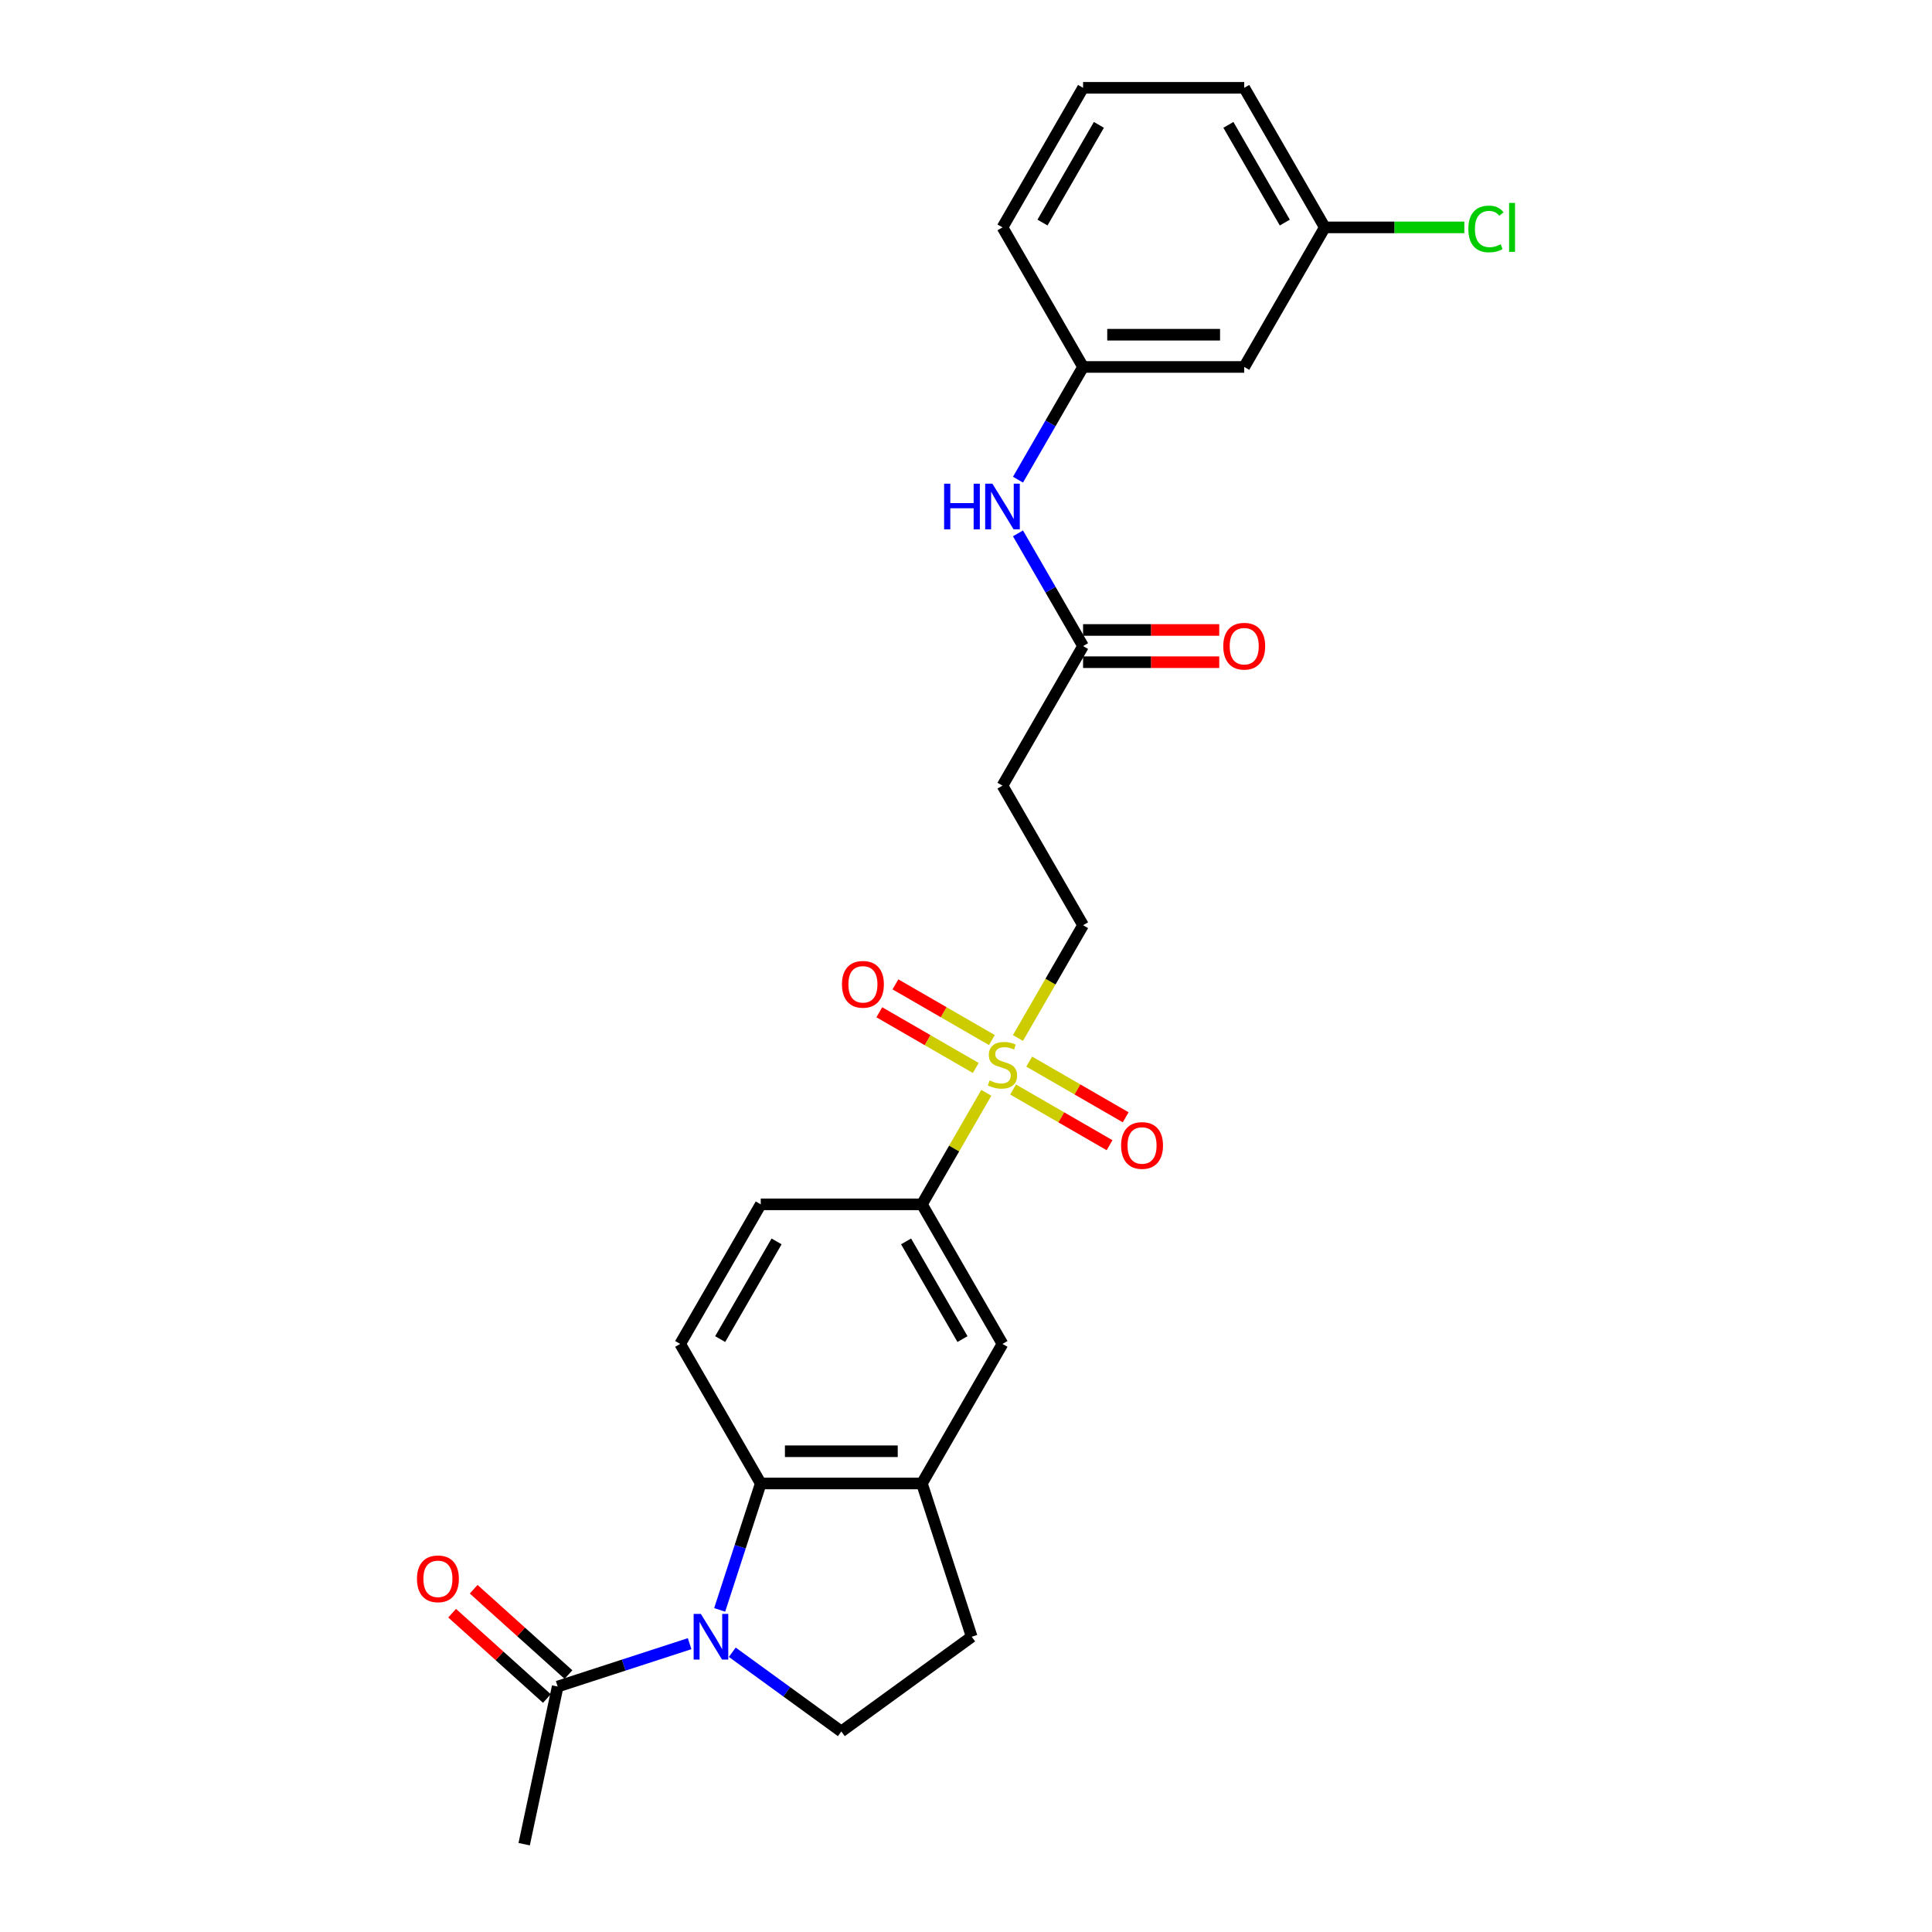<?xml version='1.0' encoding='iso-8859-1'?>
<svg version='1.1' baseProfile='full'
              xmlns='http://www.w3.org/2000/svg'
                      xmlns:rdkit='http://www.rdkit.org/xml'
                      xmlns:xlink='http://www.w3.org/1999/xlink'
                  xml:space='preserve'
width='1000px' height='1000px' viewBox='0 0 1000 1000'>
<!-- END OF HEADER -->
<rect style='opacity:1.0;fill:#FFFFFF;stroke:none' width='1000' height='1000' x='0' y='0'> </rect>
<path class='bond-1' d='M 372.503,833.28 L 383.133,800.563' style='fill:none;fill-rule:evenodd;stroke:#0000FF;stroke-width:6px;stroke-linecap:butt;stroke-linejoin:miter;stroke-opacity:1' />
<path class='bond-1' d='M 383.133,800.563 L 393.764,767.845' style='fill:none;fill-rule:evenodd;stroke:#000000;stroke-width:6px;stroke-linecap:butt;stroke-linejoin:miter;stroke-opacity:1' />
<path class='bond-3' d='M 356.943,850.766 L 322.8,861.86' style='fill:none;fill-rule:evenodd;stroke:#0000FF;stroke-width:6px;stroke-linecap:butt;stroke-linejoin:miter;stroke-opacity:1' />
<path class='bond-3' d='M 322.8,861.86 L 288.656,872.954' style='fill:none;fill-rule:evenodd;stroke:#000000;stroke-width:6px;stroke-linecap:butt;stroke-linejoin:miter;stroke-opacity:1' />
<path class='bond-5' d='M 379.032,855.201 L 407.251,875.704' style='fill:none;fill-rule:evenodd;stroke:#0000FF;stroke-width:6px;stroke-linecap:butt;stroke-linejoin:miter;stroke-opacity:1' />
<path class='bond-5' d='M 407.251,875.704 L 435.471,896.207' style='fill:none;fill-rule:evenodd;stroke:#000000;stroke-width:6px;stroke-linecap:butt;stroke-linejoin:miter;stroke-opacity:1' />
<path class='bond-0' d='M 510.516,565.626 L 493.847,594.496' style='fill:none;fill-rule:evenodd;stroke:#CCCC00;stroke-width:6px;stroke-linecap:butt;stroke-linejoin:miter;stroke-opacity:1' />
<path class='bond-0' d='M 493.847,594.496 L 477.179,623.367' style='fill:none;fill-rule:evenodd;stroke:#000000;stroke-width:6px;stroke-linecap:butt;stroke-linejoin:miter;stroke-opacity:1' />
<path class='bond-9' d='M 526.89,537.265 L 543.741,508.077' style='fill:none;fill-rule:evenodd;stroke:#CCCC00;stroke-width:6px;stroke-linecap:butt;stroke-linejoin:miter;stroke-opacity:1' />
<path class='bond-9' d='M 543.741,508.077 L 560.593,478.889' style='fill:none;fill-rule:evenodd;stroke:#000000;stroke-width:6px;stroke-linecap:butt;stroke-linejoin:miter;stroke-opacity:1' />
<path class='bond-11' d='M 513.397,538.327 L 488.432,523.914' style='fill:none;fill-rule:evenodd;stroke:#CCCC00;stroke-width:6px;stroke-linecap:butt;stroke-linejoin:miter;stroke-opacity:1' />
<path class='bond-11' d='M 488.432,523.914 L 463.468,509.501' style='fill:none;fill-rule:evenodd;stroke:#FF0000;stroke-width:6px;stroke-linecap:butt;stroke-linejoin:miter;stroke-opacity:1' />
<path class='bond-11' d='M 505.056,552.775 L 480.091,538.362' style='fill:none;fill-rule:evenodd;stroke:#CCCC00;stroke-width:6px;stroke-linecap:butt;stroke-linejoin:miter;stroke-opacity:1' />
<path class='bond-11' d='M 480.091,538.362 L 455.126,523.948' style='fill:none;fill-rule:evenodd;stroke:#FF0000;stroke-width:6px;stroke-linecap:butt;stroke-linejoin:miter;stroke-opacity:1' />
<path class='bond-12' d='M 524.374,563.929 L 549.339,578.342' style='fill:none;fill-rule:evenodd;stroke:#CCCC00;stroke-width:6px;stroke-linecap:butt;stroke-linejoin:miter;stroke-opacity:1' />
<path class='bond-12' d='M 549.339,578.342 L 574.304,592.756' style='fill:none;fill-rule:evenodd;stroke:#FF0000;stroke-width:6px;stroke-linecap:butt;stroke-linejoin:miter;stroke-opacity:1' />
<path class='bond-12' d='M 532.716,549.481 L 557.681,563.894' style='fill:none;fill-rule:evenodd;stroke:#CCCC00;stroke-width:6px;stroke-linecap:butt;stroke-linejoin:miter;stroke-opacity:1' />
<path class='bond-12' d='M 557.681,563.894 L 582.645,578.308' style='fill:none;fill-rule:evenodd;stroke:#FF0000;stroke-width:6px;stroke-linecap:butt;stroke-linejoin:miter;stroke-opacity:1' />
<path class='bond-2' d='M 393.764,767.845 L 477.179,767.845' style='fill:none;fill-rule:evenodd;stroke:#000000;stroke-width:6px;stroke-linecap:butt;stroke-linejoin:miter;stroke-opacity:1' />
<path class='bond-2' d='M 406.276,751.162 L 464.666,751.162' style='fill:none;fill-rule:evenodd;stroke:#000000;stroke-width:6px;stroke-linecap:butt;stroke-linejoin:miter;stroke-opacity:1' />
<path class='bond-8' d='M 393.764,767.845 L 352.057,695.606' style='fill:none;fill-rule:evenodd;stroke:#000000;stroke-width:6px;stroke-linecap:butt;stroke-linejoin:miter;stroke-opacity:1' />
<path class='bond-7' d='M 477.179,767.845 L 518.886,695.606' style='fill:none;fill-rule:evenodd;stroke:#000000;stroke-width:6px;stroke-linecap:butt;stroke-linejoin:miter;stroke-opacity:1' />
<path class='bond-26' d='M 477.179,767.845 L 502.955,847.177' style='fill:none;fill-rule:evenodd;stroke:#000000;stroke-width:6px;stroke-linecap:butt;stroke-linejoin:miter;stroke-opacity:1' />
<path class='bond-17' d='M 294.237,866.755 L 269.707,844.668' style='fill:none;fill-rule:evenodd;stroke:#000000;stroke-width:6px;stroke-linecap:butt;stroke-linejoin:miter;stroke-opacity:1' />
<path class='bond-17' d='M 269.707,844.668 L 245.177,822.581' style='fill:none;fill-rule:evenodd;stroke:#FF0000;stroke-width:6px;stroke-linecap:butt;stroke-linejoin:miter;stroke-opacity:1' />
<path class='bond-17' d='M 283.074,879.153 L 258.544,857.066' style='fill:none;fill-rule:evenodd;stroke:#000000;stroke-width:6px;stroke-linecap:butt;stroke-linejoin:miter;stroke-opacity:1' />
<path class='bond-17' d='M 258.544,857.066 L 234.014,834.979' style='fill:none;fill-rule:evenodd;stroke:#FF0000;stroke-width:6px;stroke-linecap:butt;stroke-linejoin:miter;stroke-opacity:1' />
<path class='bond-22' d='M 288.656,872.954 L 271.313,954.545' style='fill:none;fill-rule:evenodd;stroke:#000000;stroke-width:6px;stroke-linecap:butt;stroke-linejoin:miter;stroke-opacity:1' />
<path class='bond-4' d='M 477.179,623.367 L 393.764,623.367' style='fill:none;fill-rule:evenodd;stroke:#000000;stroke-width:6px;stroke-linecap:butt;stroke-linejoin:miter;stroke-opacity:1' />
<path class='bond-27' d='M 477.179,623.367 L 518.886,695.606' style='fill:none;fill-rule:evenodd;stroke:#000000;stroke-width:6px;stroke-linecap:butt;stroke-linejoin:miter;stroke-opacity:1' />
<path class='bond-27' d='M 468.987,642.545 L 498.182,693.112' style='fill:none;fill-rule:evenodd;stroke:#000000;stroke-width:6px;stroke-linecap:butt;stroke-linejoin:miter;stroke-opacity:1' />
<path class='bond-14' d='M 435.471,896.207 L 502.955,847.177' style='fill:none;fill-rule:evenodd;stroke:#000000;stroke-width:6px;stroke-linecap:butt;stroke-linejoin:miter;stroke-opacity:1' />
<path class='bond-6' d='M 560.593,334.411 L 518.886,406.65' style='fill:none;fill-rule:evenodd;stroke:#000000;stroke-width:6px;stroke-linecap:butt;stroke-linejoin:miter;stroke-opacity:1' />
<path class='bond-13' d='M 560.593,334.411 L 543.751,305.24' style='fill:none;fill-rule:evenodd;stroke:#000000;stroke-width:6px;stroke-linecap:butt;stroke-linejoin:miter;stroke-opacity:1' />
<path class='bond-13' d='M 543.751,305.24 L 526.909,276.069' style='fill:none;fill-rule:evenodd;stroke:#0000FF;stroke-width:6px;stroke-linecap:butt;stroke-linejoin:miter;stroke-opacity:1' />
<path class='bond-19' d='M 560.593,342.752 L 595.836,342.752' style='fill:none;fill-rule:evenodd;stroke:#000000;stroke-width:6px;stroke-linecap:butt;stroke-linejoin:miter;stroke-opacity:1' />
<path class='bond-19' d='M 595.836,342.752 L 631.078,342.752' style='fill:none;fill-rule:evenodd;stroke:#FF0000;stroke-width:6px;stroke-linecap:butt;stroke-linejoin:miter;stroke-opacity:1' />
<path class='bond-19' d='M 560.593,326.069 L 595.836,326.069' style='fill:none;fill-rule:evenodd;stroke:#000000;stroke-width:6px;stroke-linecap:butt;stroke-linejoin:miter;stroke-opacity:1' />
<path class='bond-19' d='M 595.836,326.069 L 631.078,326.069' style='fill:none;fill-rule:evenodd;stroke:#FF0000;stroke-width:6px;stroke-linecap:butt;stroke-linejoin:miter;stroke-opacity:1' />
<path class='bond-15' d='M 352.057,695.606 L 393.764,623.367' style='fill:none;fill-rule:evenodd;stroke:#000000;stroke-width:6px;stroke-linecap:butt;stroke-linejoin:miter;stroke-opacity:1' />
<path class='bond-15' d='M 372.761,693.112 L 401.956,642.545' style='fill:none;fill-rule:evenodd;stroke:#000000;stroke-width:6px;stroke-linecap:butt;stroke-linejoin:miter;stroke-opacity:1' />
<path class='bond-10' d='M 560.593,478.889 L 518.886,406.65' style='fill:none;fill-rule:evenodd;stroke:#000000;stroke-width:6px;stroke-linecap:butt;stroke-linejoin:miter;stroke-opacity:1' />
<path class='bond-16' d='M 526.909,248.275 L 543.751,219.104' style='fill:none;fill-rule:evenodd;stroke:#0000FF;stroke-width:6px;stroke-linecap:butt;stroke-linejoin:miter;stroke-opacity:1' />
<path class='bond-16' d='M 543.751,219.104 L 560.593,189.933' style='fill:none;fill-rule:evenodd;stroke:#000000;stroke-width:6px;stroke-linecap:butt;stroke-linejoin:miter;stroke-opacity:1' />
<path class='bond-18' d='M 560.593,189.933 L 644.008,189.933' style='fill:none;fill-rule:evenodd;stroke:#000000;stroke-width:6px;stroke-linecap:butt;stroke-linejoin:miter;stroke-opacity:1' />
<path class='bond-18' d='M 573.105,173.25 L 631.495,173.25' style='fill:none;fill-rule:evenodd;stroke:#000000;stroke-width:6px;stroke-linecap:butt;stroke-linejoin:miter;stroke-opacity:1' />
<path class='bond-24' d='M 560.593,189.933 L 518.886,117.694' style='fill:none;fill-rule:evenodd;stroke:#000000;stroke-width:6px;stroke-linecap:butt;stroke-linejoin:miter;stroke-opacity:1' />
<path class='bond-20' d='M 644.008,189.933 L 685.715,117.694' style='fill:none;fill-rule:evenodd;stroke:#000000;stroke-width:6px;stroke-linecap:butt;stroke-linejoin:miter;stroke-opacity:1' />
<path class='bond-21' d='M 685.715,117.694 L 721.825,117.694' style='fill:none;fill-rule:evenodd;stroke:#000000;stroke-width:6px;stroke-linecap:butt;stroke-linejoin:miter;stroke-opacity:1' />
<path class='bond-21' d='M 721.825,117.694 L 757.935,117.694' style='fill:none;fill-rule:evenodd;stroke:#00CC00;stroke-width:6px;stroke-linecap:butt;stroke-linejoin:miter;stroke-opacity:1' />
<path class='bond-28' d='M 685.715,117.694 L 644.008,45.455' style='fill:none;fill-rule:evenodd;stroke:#000000;stroke-width:6px;stroke-linecap:butt;stroke-linejoin:miter;stroke-opacity:1' />
<path class='bond-28' d='M 665.011,115.199 L 635.816,64.632' style='fill:none;fill-rule:evenodd;stroke:#000000;stroke-width:6px;stroke-linecap:butt;stroke-linejoin:miter;stroke-opacity:1' />
<path class='bond-23' d='M 560.593,45.455 L 518.886,117.694' style='fill:none;fill-rule:evenodd;stroke:#000000;stroke-width:6px;stroke-linecap:butt;stroke-linejoin:miter;stroke-opacity:1' />
<path class='bond-23' d='M 568.785,64.632 L 539.59,115.199' style='fill:none;fill-rule:evenodd;stroke:#000000;stroke-width:6px;stroke-linecap:butt;stroke-linejoin:miter;stroke-opacity:1' />
<path class='bond-25' d='M 560.593,45.455 L 644.008,45.455' style='fill:none;fill-rule:evenodd;stroke:#000000;stroke-width:6px;stroke-linecap:butt;stroke-linejoin:miter;stroke-opacity:1' />
<path  class='atom-0' d='M 362.766 835.366
L 370.507 847.878
Q 371.274 849.112, 372.509 851.348
Q 373.743 853.583, 373.81 853.717
L 373.81 835.366
L 376.946 835.366
L 376.946 858.989
L 373.71 858.989
L 365.402 845.309
Q 364.434 843.707, 363.4 841.872
Q 362.399 840.037, 362.098 839.47
L 362.098 858.989
L 359.029 858.989
L 359.029 835.366
L 362.766 835.366
' fill='#0000FF'/>
<path  class='atom-1' d='M 512.213 559.236
Q 512.48 559.336, 513.581 559.803
Q 514.682 560.27, 515.883 560.571
Q 517.117 560.838, 518.319 560.838
Q 520.554 560.838, 521.855 559.77
Q 523.157 558.669, 523.157 556.767
Q 523.157 555.466, 522.489 554.665
Q 521.855 553.864, 520.854 553.43
Q 519.853 552.997, 518.185 552.496
Q 516.083 551.862, 514.815 551.262
Q 513.581 550.661, 512.68 549.393
Q 511.812 548.125, 511.812 545.99
Q 511.812 543.02, 513.814 541.185
Q 515.85 539.35, 519.853 539.35
Q 522.589 539.35, 525.692 540.651
L 524.925 543.22
Q 522.089 542.053, 519.954 542.053
Q 517.651 542.053, 516.383 543.02
Q 515.115 543.954, 515.149 545.589
Q 515.149 546.857, 515.783 547.625
Q 516.45 548.392, 517.384 548.826
Q 518.352 549.26, 519.954 549.76
Q 522.089 550.427, 523.357 551.095
Q 524.625 551.762, 525.526 553.13
Q 526.46 554.465, 526.46 556.767
Q 526.46 560.037, 524.258 561.805
Q 522.089 563.54, 518.452 563.54
Q 516.35 563.54, 514.748 563.073
Q 513.18 562.639, 511.312 561.872
L 512.213 559.236
' fill='#CCCC00'/>
<path  class='atom-12' d='M 435.803 509.488
Q 435.803 503.815, 438.606 500.646
Q 441.408 497.476, 446.647 497.476
Q 451.885 497.476, 454.688 500.646
Q 457.491 503.815, 457.491 509.488
Q 457.491 515.227, 454.655 518.496
Q 451.818 521.733, 446.647 521.733
Q 441.442 521.733, 438.606 518.496
Q 435.803 515.26, 435.803 509.488
M 446.647 519.064
Q 450.25 519.064, 452.185 516.661
Q 454.154 514.226, 454.154 509.488
Q 454.154 504.85, 452.185 502.514
Q 450.25 500.145, 446.647 500.145
Q 443.043 500.145, 441.075 502.481
Q 439.139 504.816, 439.139 509.488
Q 439.139 514.259, 441.075 516.661
Q 443.043 519.064, 446.647 519.064
' fill='#FF0000'/>
<path  class='atom-13' d='M 580.281 592.902
Q 580.281 587.23, 583.084 584.06
Q 585.886 580.89, 591.125 580.89
Q 596.363 580.89, 599.166 584.06
Q 601.969 587.23, 601.969 592.902
Q 601.969 598.641, 599.133 601.911
Q 596.297 605.147, 591.125 605.147
Q 585.92 605.147, 583.084 601.911
Q 580.281 598.674, 580.281 592.902
M 591.125 602.478
Q 594.728 602.478, 596.664 600.076
Q 598.632 597.64, 598.632 592.902
Q 598.632 588.264, 596.664 585.929
Q 594.728 583.56, 591.125 583.56
Q 587.521 583.56, 585.553 585.895
Q 583.618 588.231, 583.618 592.902
Q 583.618 597.673, 585.553 600.076
Q 587.521 602.478, 591.125 602.478
' fill='#FF0000'/>
<path  class='atom-14' d='M 488.673 250.36
L 491.876 250.36
L 491.876 260.403
L 503.955 260.403
L 503.955 250.36
L 507.158 250.36
L 507.158 273.983
L 503.955 273.983
L 503.955 263.073
L 491.876 263.073
L 491.876 273.983
L 488.673 273.983
L 488.673 250.36
' fill='#0000FF'/>
<path  class='atom-14' d='M 513.664 250.36
L 521.405 262.872
Q 522.172 264.107, 523.407 266.343
Q 524.641 268.578, 524.708 268.711
L 524.708 250.36
L 527.845 250.36
L 527.845 273.983
L 524.608 273.983
L 516.3 260.303
Q 515.332 258.702, 514.298 256.867
Q 513.297 255.032, 512.997 254.464
L 512.997 273.983
L 509.927 273.983
L 509.927 250.36
L 513.664 250.36
' fill='#0000FF'/>
<path  class='atom-18' d='M 215.823 817.205
Q 215.823 811.533, 218.625 808.363
Q 221.428 805.194, 226.667 805.194
Q 231.905 805.194, 234.708 808.363
Q 237.51 811.533, 237.51 817.205
Q 237.51 822.944, 234.674 826.214
Q 231.838 829.451, 226.667 829.451
Q 221.462 829.451, 218.625 826.214
Q 215.823 822.978, 215.823 817.205
M 226.667 826.781
Q 230.27 826.781, 232.205 824.379
Q 234.174 821.943, 234.174 817.205
Q 234.174 812.567, 232.205 810.232
Q 230.27 807.863, 226.667 807.863
Q 223.063 807.863, 221.094 810.198
Q 219.159 812.534, 219.159 817.205
Q 219.159 821.977, 221.094 824.379
Q 223.063 826.781, 226.667 826.781
' fill='#FF0000'/>
<path  class='atom-20' d='M 633.164 334.478
Q 633.164 328.805, 635.966 325.636
Q 638.769 322.466, 644.008 322.466
Q 649.246 322.466, 652.049 325.636
Q 654.851 328.805, 654.851 334.478
Q 654.851 340.217, 652.015 343.486
Q 649.179 346.723, 644.008 346.723
Q 638.803 346.723, 635.966 343.486
Q 633.164 340.25, 633.164 334.478
M 644.008 344.054
Q 647.611 344.054, 649.546 341.651
Q 651.515 339.216, 651.515 334.478
Q 651.515 329.84, 649.546 327.504
Q 647.611 325.135, 644.008 325.135
Q 640.404 325.135, 638.435 327.471
Q 636.5 329.806, 636.5 334.478
Q 636.5 339.249, 638.435 341.651
Q 640.404 344.054, 644.008 344.054
' fill='#FF0000'/>
<path  class='atom-22' d='M 760.02 118.511
Q 760.02 112.639, 762.756 109.569
Q 765.526 106.466, 770.764 106.466
Q 775.636 106.466, 778.238 109.903
L 776.036 111.704
Q 774.134 109.202, 770.764 109.202
Q 767.194 109.202, 765.292 111.604
Q 763.424 113.973, 763.424 118.511
Q 763.424 123.182, 765.359 125.585
Q 767.328 127.987, 771.131 127.987
Q 773.734 127.987, 776.77 126.419
L 777.704 128.921
Q 776.47 129.722, 774.601 130.189
Q 772.733 130.656, 770.664 130.656
Q 765.526 130.656, 762.756 127.52
Q 760.02 124.383, 760.02 118.511
' fill='#00CC00'/>
<path  class='atom-22' d='M 781.108 105.031
L 784.177 105.031
L 784.177 130.356
L 781.108 130.356
L 781.108 105.031
' fill='#00CC00'/>
</svg>
